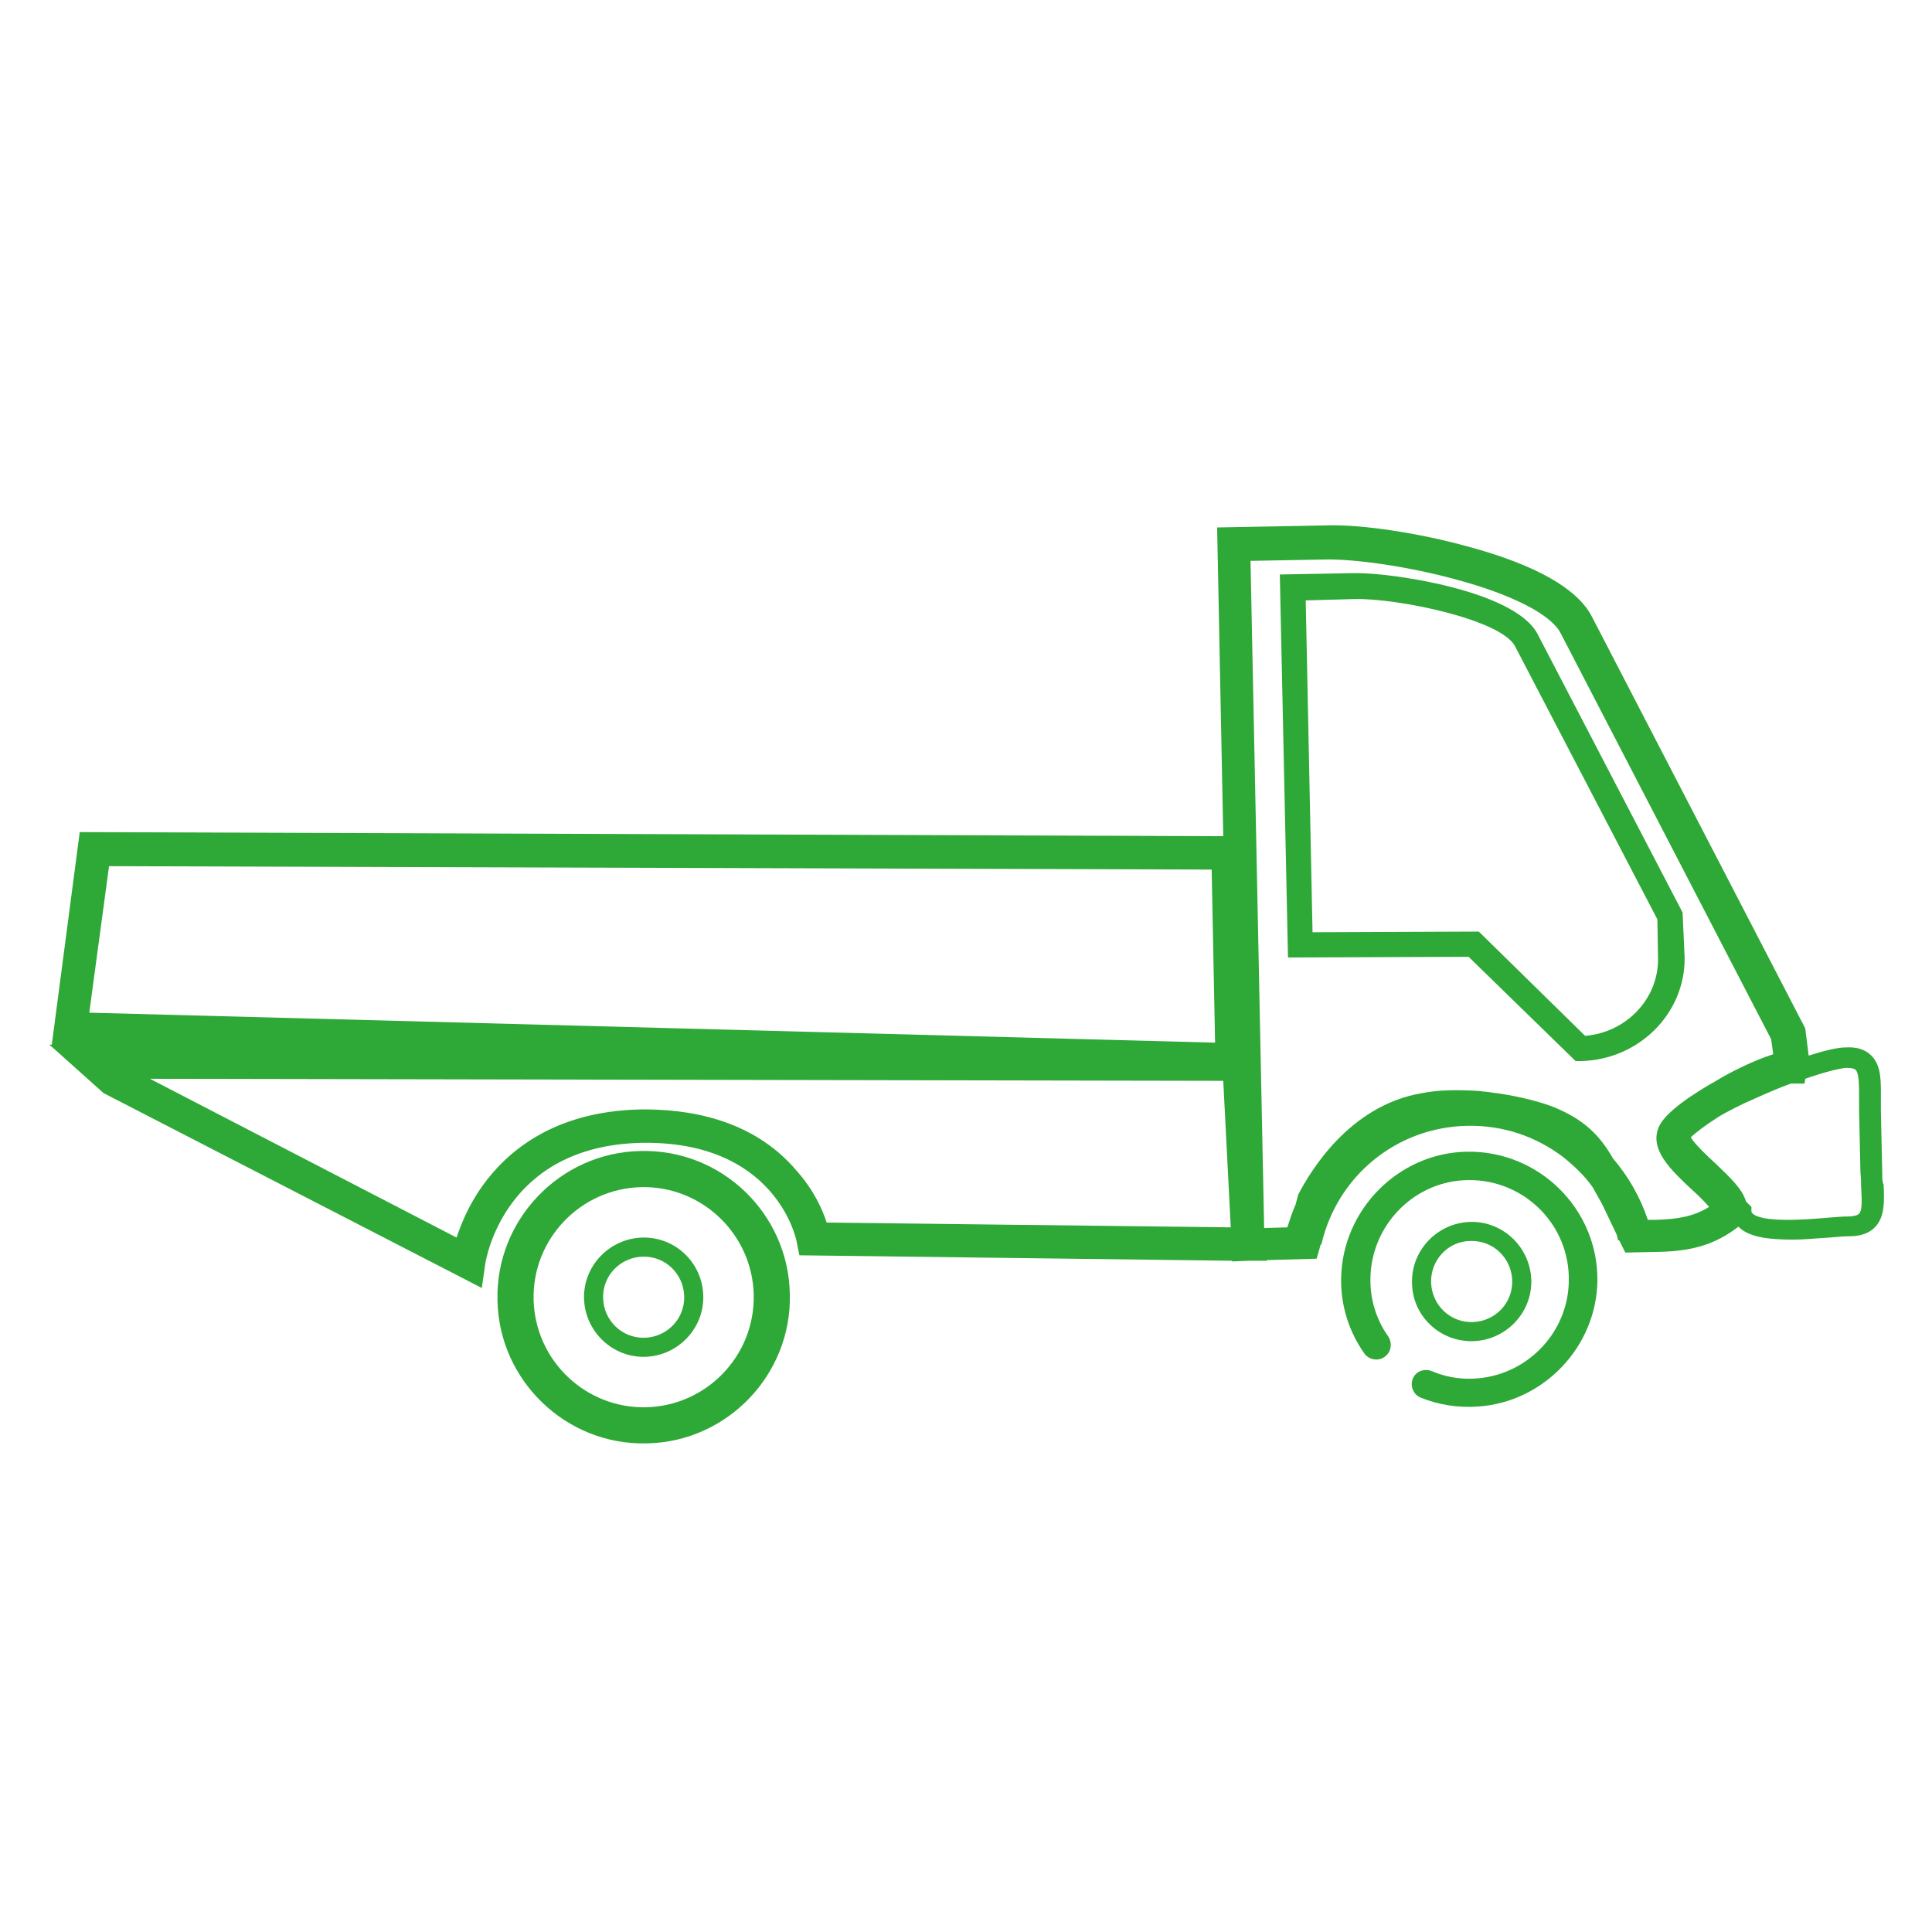 <?xml version="1.0" encoding="UTF-8"?> <svg xmlns="http://www.w3.org/2000/svg" xmlns:xlink="http://www.w3.org/1999/xlink" version="1.1" id="Layer_1" x="0px" y="0px" viewBox="0 0 283.5 283.5" style="enable-background:new 0 0 283.5 283.5;" xml:space="preserve"> <style type="text/css"> .st0{fill:#2EA836;} </style> <g> <path class="st0" d="M246.9,133.9L225.6,93c-3.4-6.4-21.7-9-26.8-8.9l-11,0.2l1.2,56.2l26.5-0.1l15.7,15.3l0.8,0 c8.5-0.2,15.3-7,15.2-15.2L246.9,133.9z M243.3,140.6c0.1,5.9-4.6,10.9-10.7,11.4L217,136.7l-24.4,0.1l-1-48.7l7.3-0.2 c6.3-0.1,21.3,3,23.4,6.9l20.9,40.1L243.3,140.6z"></path> <path class="st0" d="M276.2,172.2L276,163c0-0.6,0-1.3,0-1.9c0-2.4,0.1-4.7-1.4-6.2c-0.9-0.9-2.1-1.3-3.8-1.2 c-1.2,0-3.2,0.5-5.4,1.2l-0.5-4l-31.3-60.4c-2.1-4.1-8.2-7.6-18.2-10.3c-7.2-2-15.8-3.3-20.9-3.1l-15.9,0.3l0.9,45.3l-167.8-0.6 l-4.1,31.2l-0.4,0l0.4,0.3l0,0l0,0l7.6,6.8l52.4,27l3.1,1.6l0.5-3.5c0.1-0.7,2.8-17.3,22.8-17.8c19.7-0.4,22.8,13.9,22.9,14.5 l0.4,2l63.5,0.8l0,0.1l2.5-0.1l2.6,0l0-0.1l7.3-0.2l0.6-2.1l0.1,0c2.3-10,11-17.2,21.4-17.4c5.2-0.1,10,1.5,14.1,4.6 c1.6,1.3,3.1,2.7,4.3,4.4c0.2,0.3,0.3,0.6,0.5,0.9c0.3,0.5,0.6,1.1,0.9,1.6l2.1,4.4c0.1,0.3,0.2,0.6,0.2,0.9l0.2,0l0.9,1.8l4.8-0.1 c5.1-0.1,8.4-1.1,11.8-3.7c0,0,0,0,0,0c0.1,0.1,0.1,0.1,0.2,0.2c1.6,1.4,4.4,1.7,7.9,1.7c1.6,0,3.4-0.2,5.2-0.3 c1.2-0.1,2.3-0.2,3.1-0.2c1.6,0,2.9-0.5,3.7-1.4c1.4-1.5,1.3-3.8,1.2-6.2C276.2,173.5,276.2,172.8,276.2,172.2z M16,127.1 l161.8,0.5l0.5,25.4l-165.2-4.4L16,127.1z M121.3,179.4c-0.6-1.9-1.9-4.8-4.4-7.6c-6.5-7.7-16.1-9.1-23-9 c-12.7,0.3-19.5,6.2-23.1,11.2c-2,2.8-3.1,5.5-3.8,7.6L22,158.3l157.5,0.3l1.1,21.5L121.3,179.4z M243,179l-1.2,0 c-1.1-3.3-2.8-6.3-5.1-9c-1.9-3.3-4.2-5.8-9.1-7.7c-2.5-0.9-5.6-1.6-8.8-2c-0.5-0.1-1.1-0.1-1.6-0.2c-3-0.2-6-0.2-8.5,0.3 c-10.8,1.8-16.5,11.7-18.1,14.7l-0.1,0.2l-0.4,1.5c-0.5,1.1-0.8,2.1-1.2,3.3l-3.4,0.1l-2-97.9l10.9-0.2c4-0.1,11.9,0.9,19.5,3 c8.1,2.2,13.7,5.1,15.1,7.8l30.9,59.6l0.3,2.2c-2.9,0.9-6.6,2.8-8.2,3.8c-3.4,1.9-7.7,4.7-8.6,6.9c-1.4,3.3,1.8,6.3,4.9,9.2 c0.8,0.7,1.9,1.8,2.5,2.5C248.7,178.4,246.5,178.9,243,179z M273.1,174.2c0.1,1.7,0.2,3.4-0.3,3.9c-0.3,0.3-1,0.4-1.5,0.4 c-0.9,0-2,0.1-3.3,0.2c-3.3,0.3-9.3,0.7-10.8-0.6c-0.1-0.1-0.2-0.2-0.2-0.4l0-0.6l-0.8-0.8c-0.5-1.8-2.3-3.5-4.5-5.6 c-1.1-1-3-2.8-3.6-3.8c0.6-0.6,2-1.7,4.2-3.1c1.4-0.8,3.1-1.7,5.2-2.6c1.8-0.8,3.6-1.6,5.3-2.2l2,0l0.1-0.7c2.8-1,5-1.5,5.9-1.6 c0.5,0,1.2,0,1.5,0.3c0.5,0.5,0.5,2.3,0.5,3.9c0,0.6,0,1.3,0,2l0.2,9.2C273.1,173,273.1,173.6,273.1,174.2z"></path> <path class="st0" d="M94,168.9c-11.8,0.2-21.3,10.1-21,21.9c0.2,11.8,10.1,21.3,21.9,21c11.8-0.2,21.3-10.1,21-21.9 C115.7,178.1,105.9,168.6,94,168.9z M94.8,206.5c-8.9,0.2-16.3-6.9-16.5-15.8c-0.2-8.9,6.9-16.3,15.8-16.5 c8.9-0.2,16.3,6.9,16.5,15.8C110.8,198.9,103.7,206.3,94.8,206.5z"></path> <path class="st0" d="M94.3,181.6c-4.8,0.1-8.7,4.1-8.6,8.9c0.1,4.8,4.1,8.7,8.9,8.6s8.7-4.1,8.6-8.9 C103.1,185.3,99.1,181.5,94.3,181.6z M94.6,196.3c-3.3,0.1-6-2.5-6.1-5.8c-0.1-3.3,2.5-6,5.8-6.1c3.3-0.1,6,2.5,6.1,5.8 S97.9,196.2,94.6,196.3z"></path> <path class="st0" d="M215.2,169c-10,0.2-18.2,8.5-18.4,18.5c-0.1,4.1,1.2,8,3.4,11.1c0.7,1,2.2,1.2,3.1,0.4l0,0 c0.9-0.7,1-2,0.4-2.9c-1.7-2.4-2.7-5.4-2.6-8.7c0.2-7.5,6.1-13.7,13.5-14.2c8.6-0.6,15.9,6.3,15.6,15c-0.2,7.6-6.4,13.8-14,14.1 c-2.2,0.1-4.2-0.3-6.1-1.1c-0.7-0.3-1.6-0.2-2.2,0.3c-1.2,1-0.9,3,0.6,3.6c2.5,1,5.3,1.5,8.3,1.3c9.7-0.6,17.5-8.8,17.6-18.5 C234.5,177.4,225.8,168.8,215.2,169z"></path> <path class="st0" d="M216.1,196.8c4.8-0.1,8.7-4.1,8.6-8.9c-0.1-4.8-4.1-8.7-8.9-8.6c-4.8,0.1-8.7,4.1-8.6,8.9 C207.2,193,211.2,196.9,216.1,196.8z M215.8,182.1c3.3-0.1,6,2.5,6.1,5.8c0.1,3.3-2.5,6-5.8,6.1c-3.3,0.1-6-2.5-6.1-5.8 C209.9,184.9,212.5,182.1,215.8,182.1z"></path> </g> </svg> 